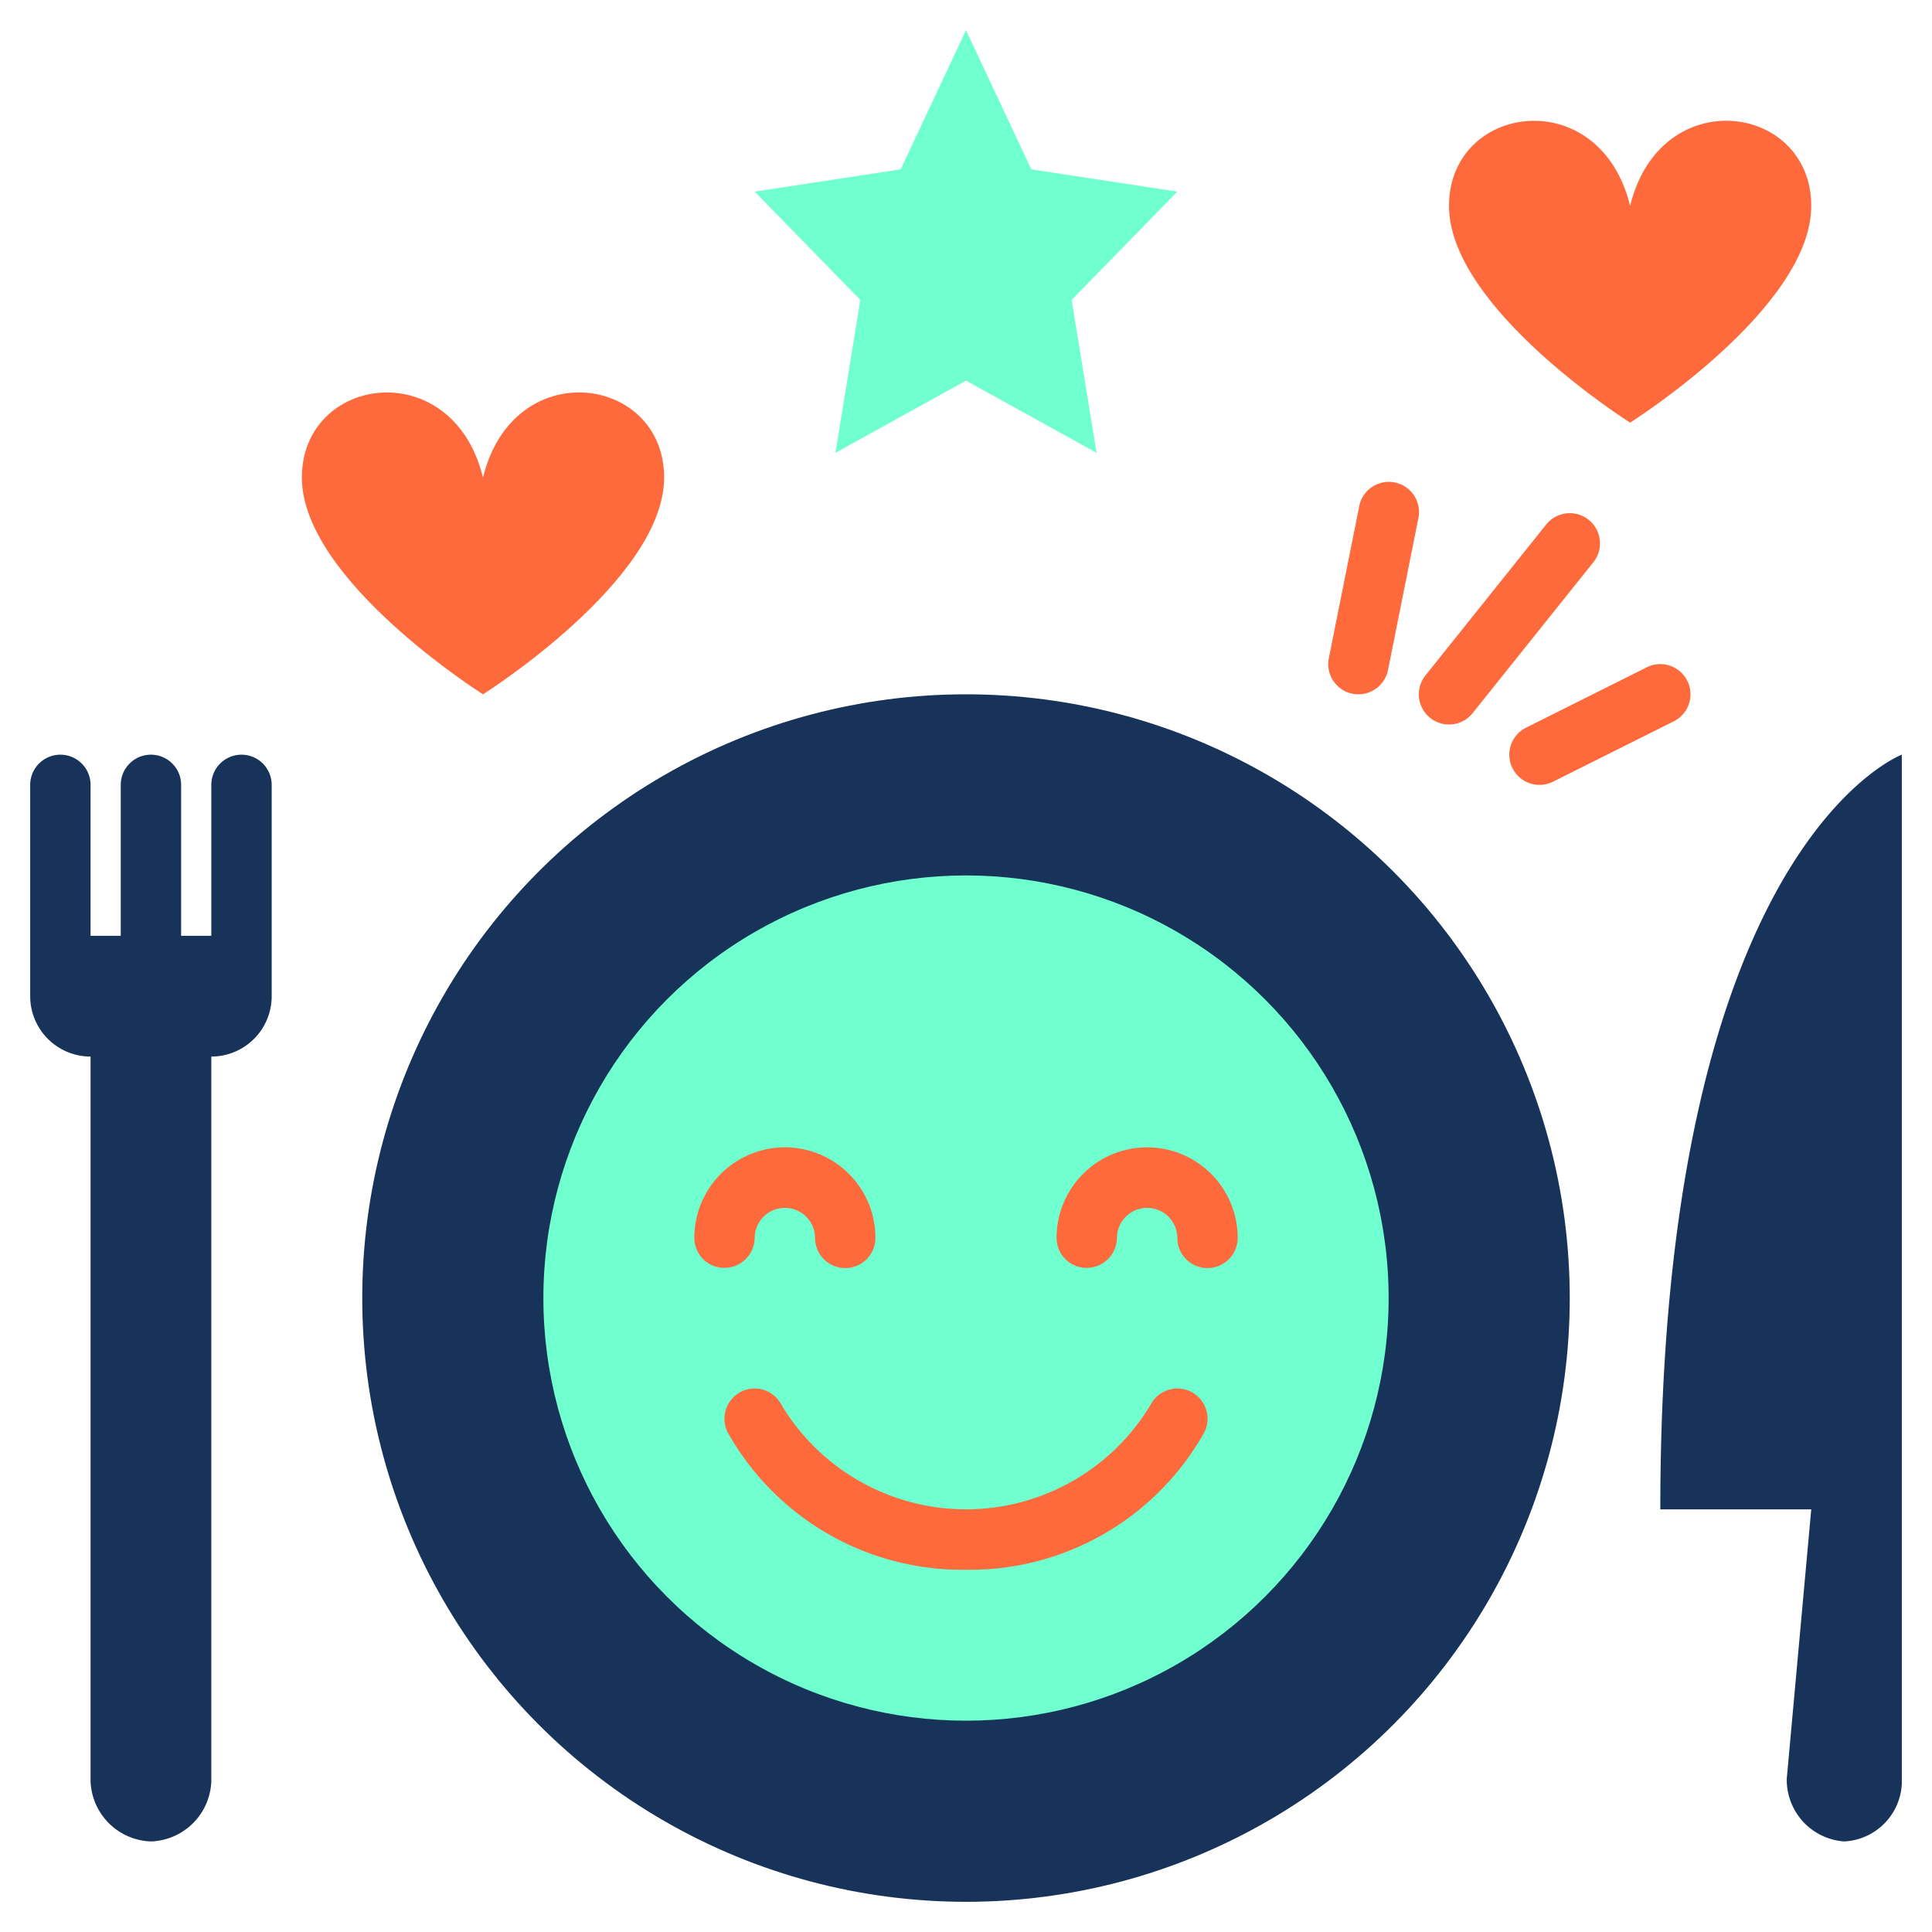 <?xml version="1.0" encoding="UTF-8"?>
<svg xmlns="http://www.w3.org/2000/svg" xmlns:xlink="http://www.w3.org/1999/xlink" version="1.1" width="512" height="512" x="0" y="0" viewBox="0 0 64 64" style="enable-background:new 0 0 512 512" xml:space="preserve" class="">
  <g>
    <g data-name="30-enjoy your meal">
      <path fill="#173359" d="M55 50h5l-.811 8.918A2.046 2.046 0 0 0 61.091 61 2.01 2.01 0 0 0 63 59.091V25s-8 3-8 25z" opacity="1" data-original="#32addb" class=""/>
      <path fill="#70ffcf" d="m32 1 2.163 4.609L39 6.348l-3.5 3.587.826 5.065L32 12.609 27.674 15l.826-5.065L25 6.348l4.837-.739z" opacity="1" data-original="#fac437" class=""/>
      <path fill="#ff6a3d" d="M60 6.82c0 3.4-6 7.18-6 7.18s-6-3.781-6-7.18 5-4.1 6 0c1-4.104 6-3.4 6 0zM22 15.82c0 3.4-6 7.18-6 7.18s-6-3.781-6-7.18 5-4.1 6 0c1-4.104 6-3.4 6 0z" opacity="1" data-original="#e6294f" class=""/>
      <circle cx="32" cy="43" r="20" fill="#173359" opacity="1" data-original="#f8ead3" class=""/>
      <circle cx="32" cy="43" r="14" fill="#70ffcf" opacity="1" data-original="#ded2bd" class=""/>
      <path fill="#173359" d="M8 25a1 1 0 0 0-1 1v5H6v-5a1 1 0 0 0-2 0v5H3v-5a1 1 0 0 0-2 0v7a2 2 0 0 0 2 2v24a2.07 2.07 0 0 0 2 2 2.07 2.07 0 0 0 2-2V35a2 2 0 0 0 2-2v-7a1 1 0 0 0-1-1z" opacity="1" data-original="#32addb" class=""/>
      <path fill="#ff6a3d" d="M32 52a8.9 8.9 0 0 1-7.895-4.553 1 1 0 0 1 1.788-.9 7.129 7.129 0 0 0 12.214 0 1 1 0 0 1 1.788.9A8.9 8.9 0 0 1 32 52zM28 42.007a1 1 0 0 1-1-1 1 1 0 1 0-2 .012A1.006 1.006 0 0 1 24 42h-.013a.994.994 0 0 1-.987-.993 3 3 0 0 1 6 0 1 1 0 0 1-1 1zM40 42.007a1 1 0 0 1-1-1 1 1 0 1 0-2 .012A1.006 1.006 0 0 1 36 42h-.013a.994.994 0 0 1-.987-.993 3 3 0 0 1 6 0 1 1 0 0 1-1 1z" opacity="1" data-original="#47323b" class=""/>
      <g fill="#e6294f">
        <path d="M45 23a.948.948 0 0 1-.2-.02 1 1 0 0 1-.78-1.18l1-5a1 1 0 1 1 1.96.392l-1 5A1 1 0 0 1 45 23zM48 24a1 1 0 0 1-.78-1.625l4-5a1 1 0 1 1 1.562 1.25l-4 5A1 1 0 0 1 48 24zM51 26a1 1 0 0 1-.448-1.895l4-2a1 1 0 1 1 .894 1.79l-4 2A1 1 0 0 1 51 26z" fill="#ff6a3d" opacity="1" data-original="#e6294f" class=""/>
      </g>
    </g>
  </g>
</svg>
